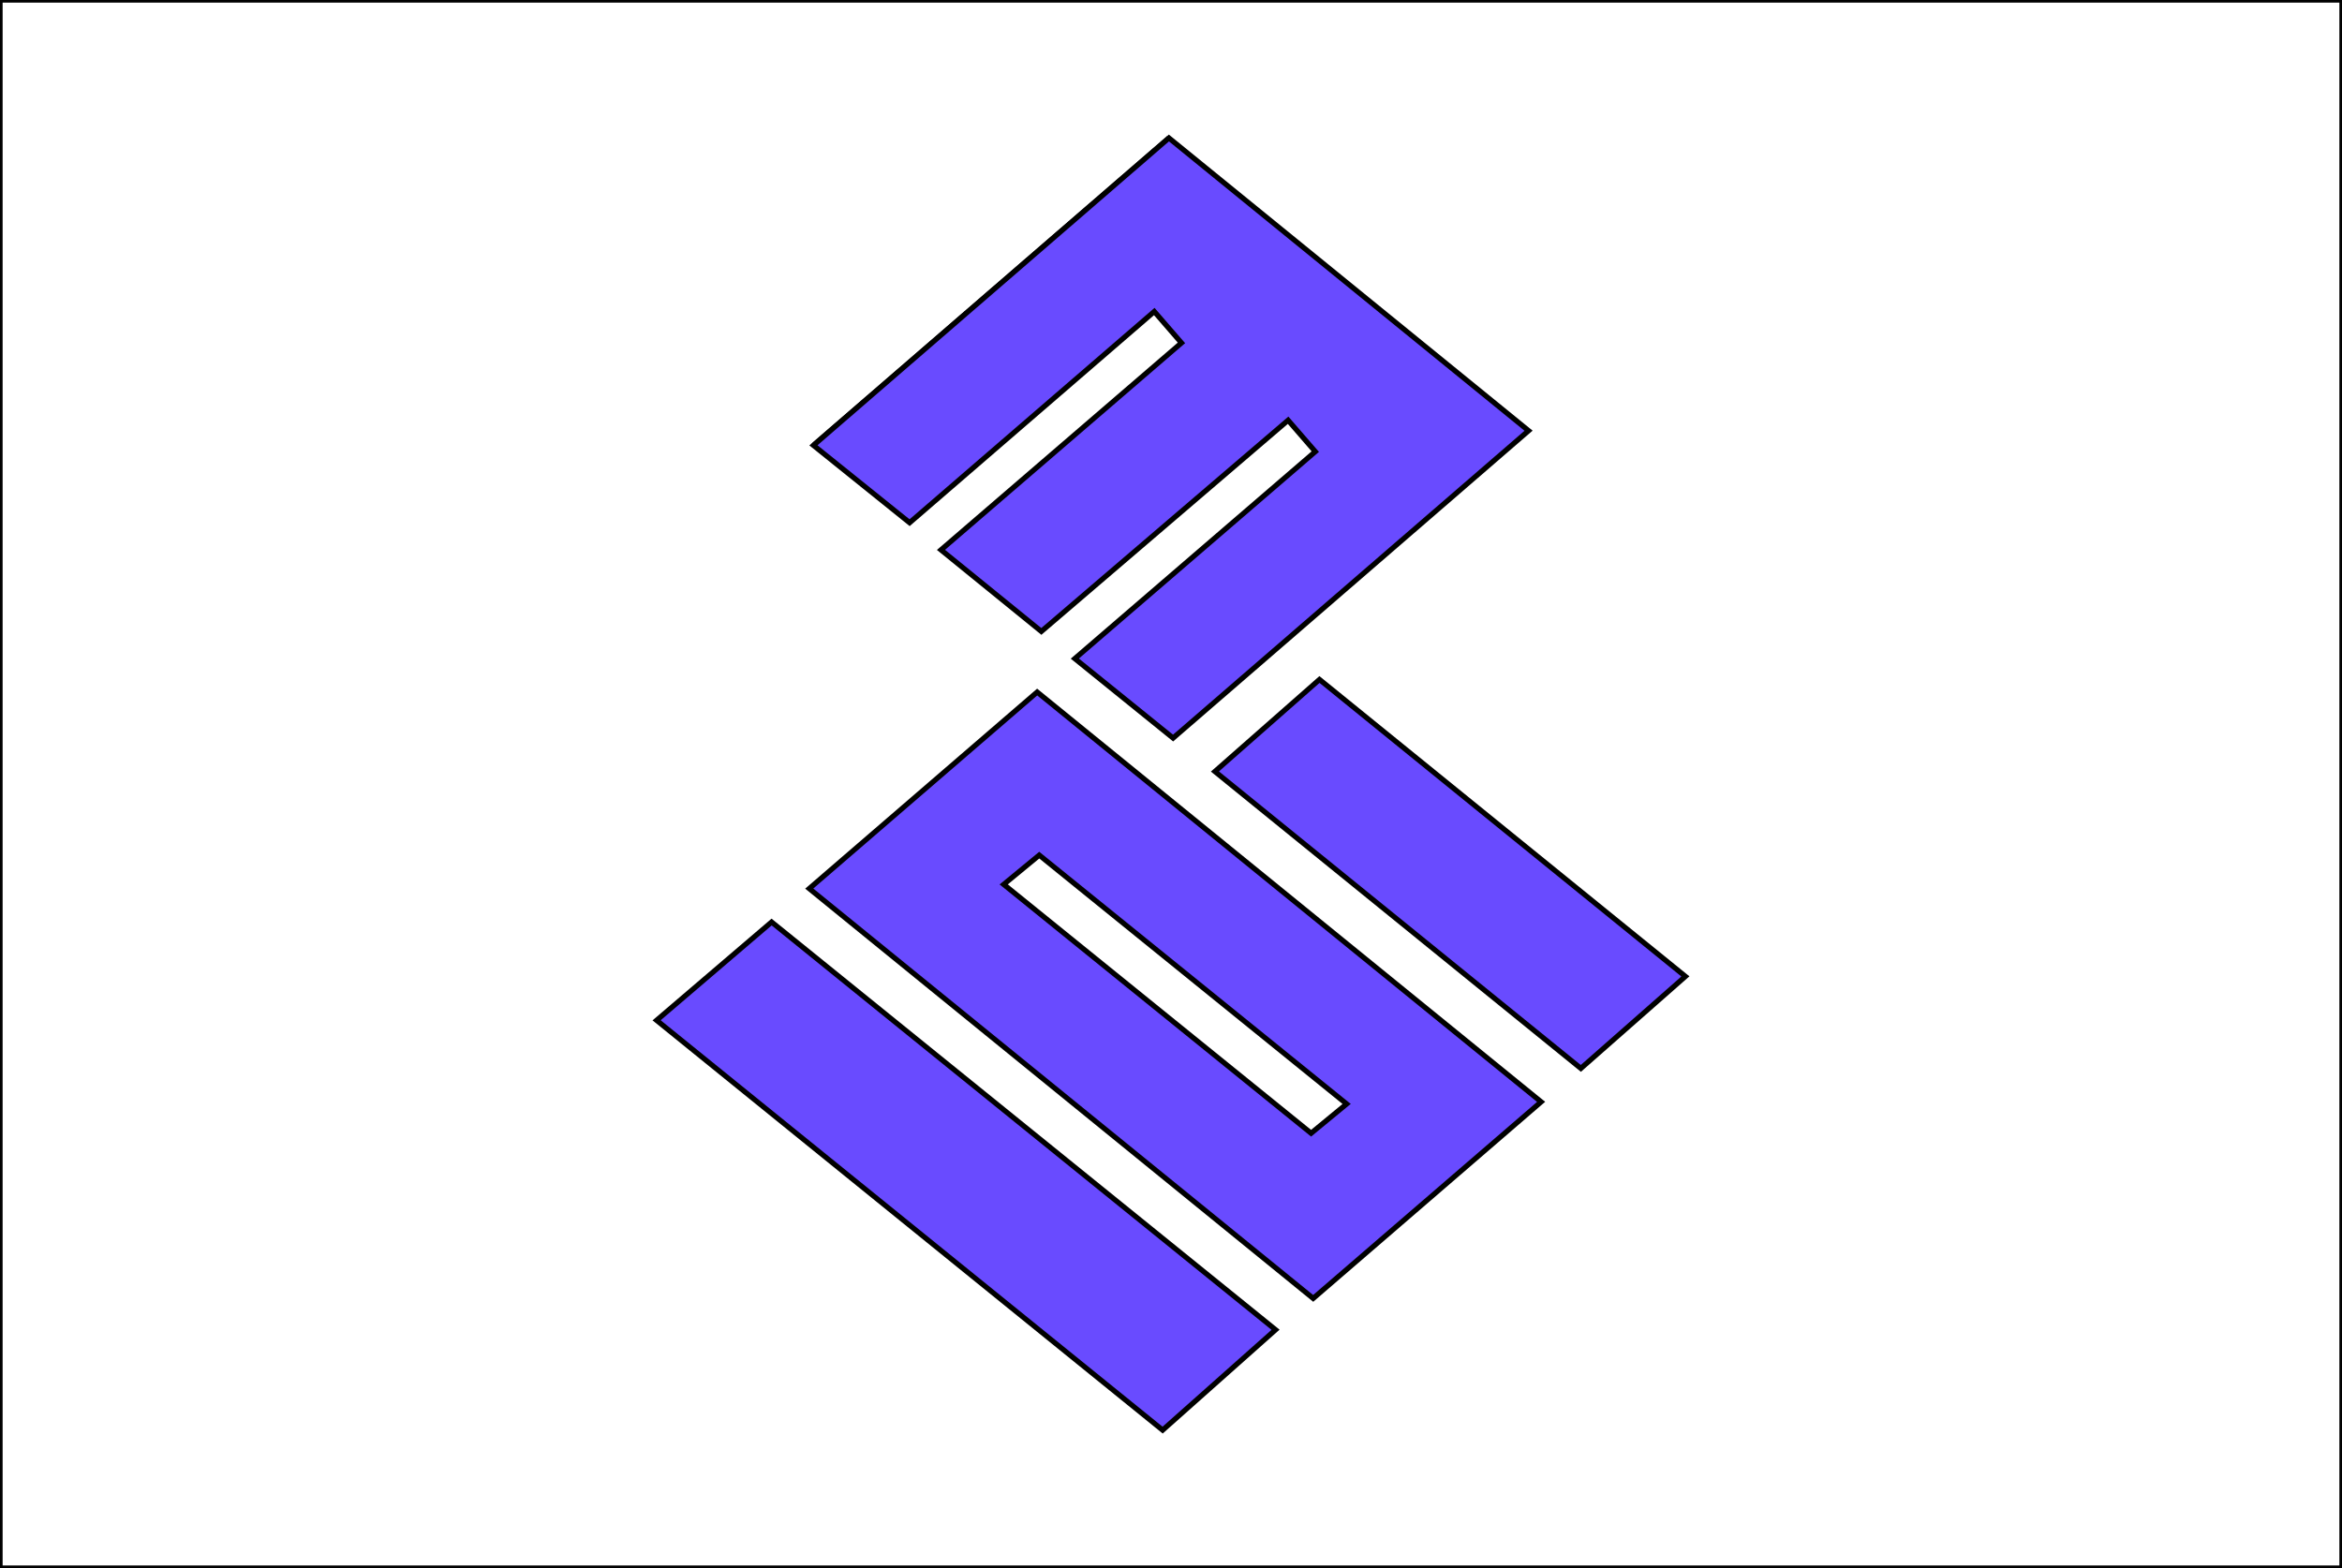 <?xml version="1.0"?>
<!-- Generator: Adobe Illustrator 18.0.0, SVG Export Plug-In . SVG Version: 6.00 Build 0)  -->
<svg
    xmlns="http://www.w3.org/2000/svg"
    xmlns:xlink="http://www.w3.org/1999/xlink"
    xmlns:svg="http://www.w3.org/2000/svg"
    xmlns:inkscape="http://www.inkscape.org/namespaces/inkscape"
    xmlns:sodipodi="http://sodipodi.sourceforge.net/DTD/sodipodi-0.dtd"
    xmlns:ns1="http://sozi.baierouge.fr"
    xmlns:dc="http://purl.org/dc/elements/1.1/"
    xmlns:cc="http://web.resource.org/cc/"
    xmlns:rdf="http://www.w3.org/1999/02/22-rdf-syntax-ns#"
    version="1.1"
    id="Layer_2"
    x="0px"
    y="0px"
    viewBox="0 0 112 75"
    style="enable-background:new 0 0 112 75;"
    xml:space="preserve"
  >
<rect x="0" y="0" width="112" height="75" fill="#333333" stroke="none"/>
<style
      type="text/css"
    >
	.st0{fill:#FFFFFF;stroke:#000000;stroke-width:0.25;stroke-miterlimit:10;}
	.st1{fill:#694BFF;stroke:#000000;stroke-width:0.25;stroke-miterlimit:10;}
</style
  >
<rect
      x="0"
      y="0"
      class="st0"
      width="112"
      height="75"
  />
<g
    >
	<line
        class="st1"
        x1="38.9"
        y1="21.3"
        x2="55.9"
        y2="6.6"
    />
	<polygon
        class="st1"
        points="55.9,6.6 38.9,21.3 43.5,25 55.2,14.9 56.5,16.4 45,26.3 49.8,30.2 61.6,20.1 62.9,21.6 51.4,31.5    56.1,35.3 73.1,20.6  "
    />
	<polygon
        class="st1"
        points="75.6,51.1 58.1,36.9 63.1,32.5 80.6,46.7  "
    />
	<path
        class="st1"
        d="M62.8,62.1L38.7,42.5l10.9-9.4l24.1,19.6L62.8,62.1z M62.7,54.2l1.7-1.4L49.7,40.9L48,42.3L62.7,54.2z"
    />
	<polygon
        class="st1"
        points="55.6,68.4 31.4,48.8 36.9,44.1 61,63.6  "
    />
</g
  >
</svg
>
